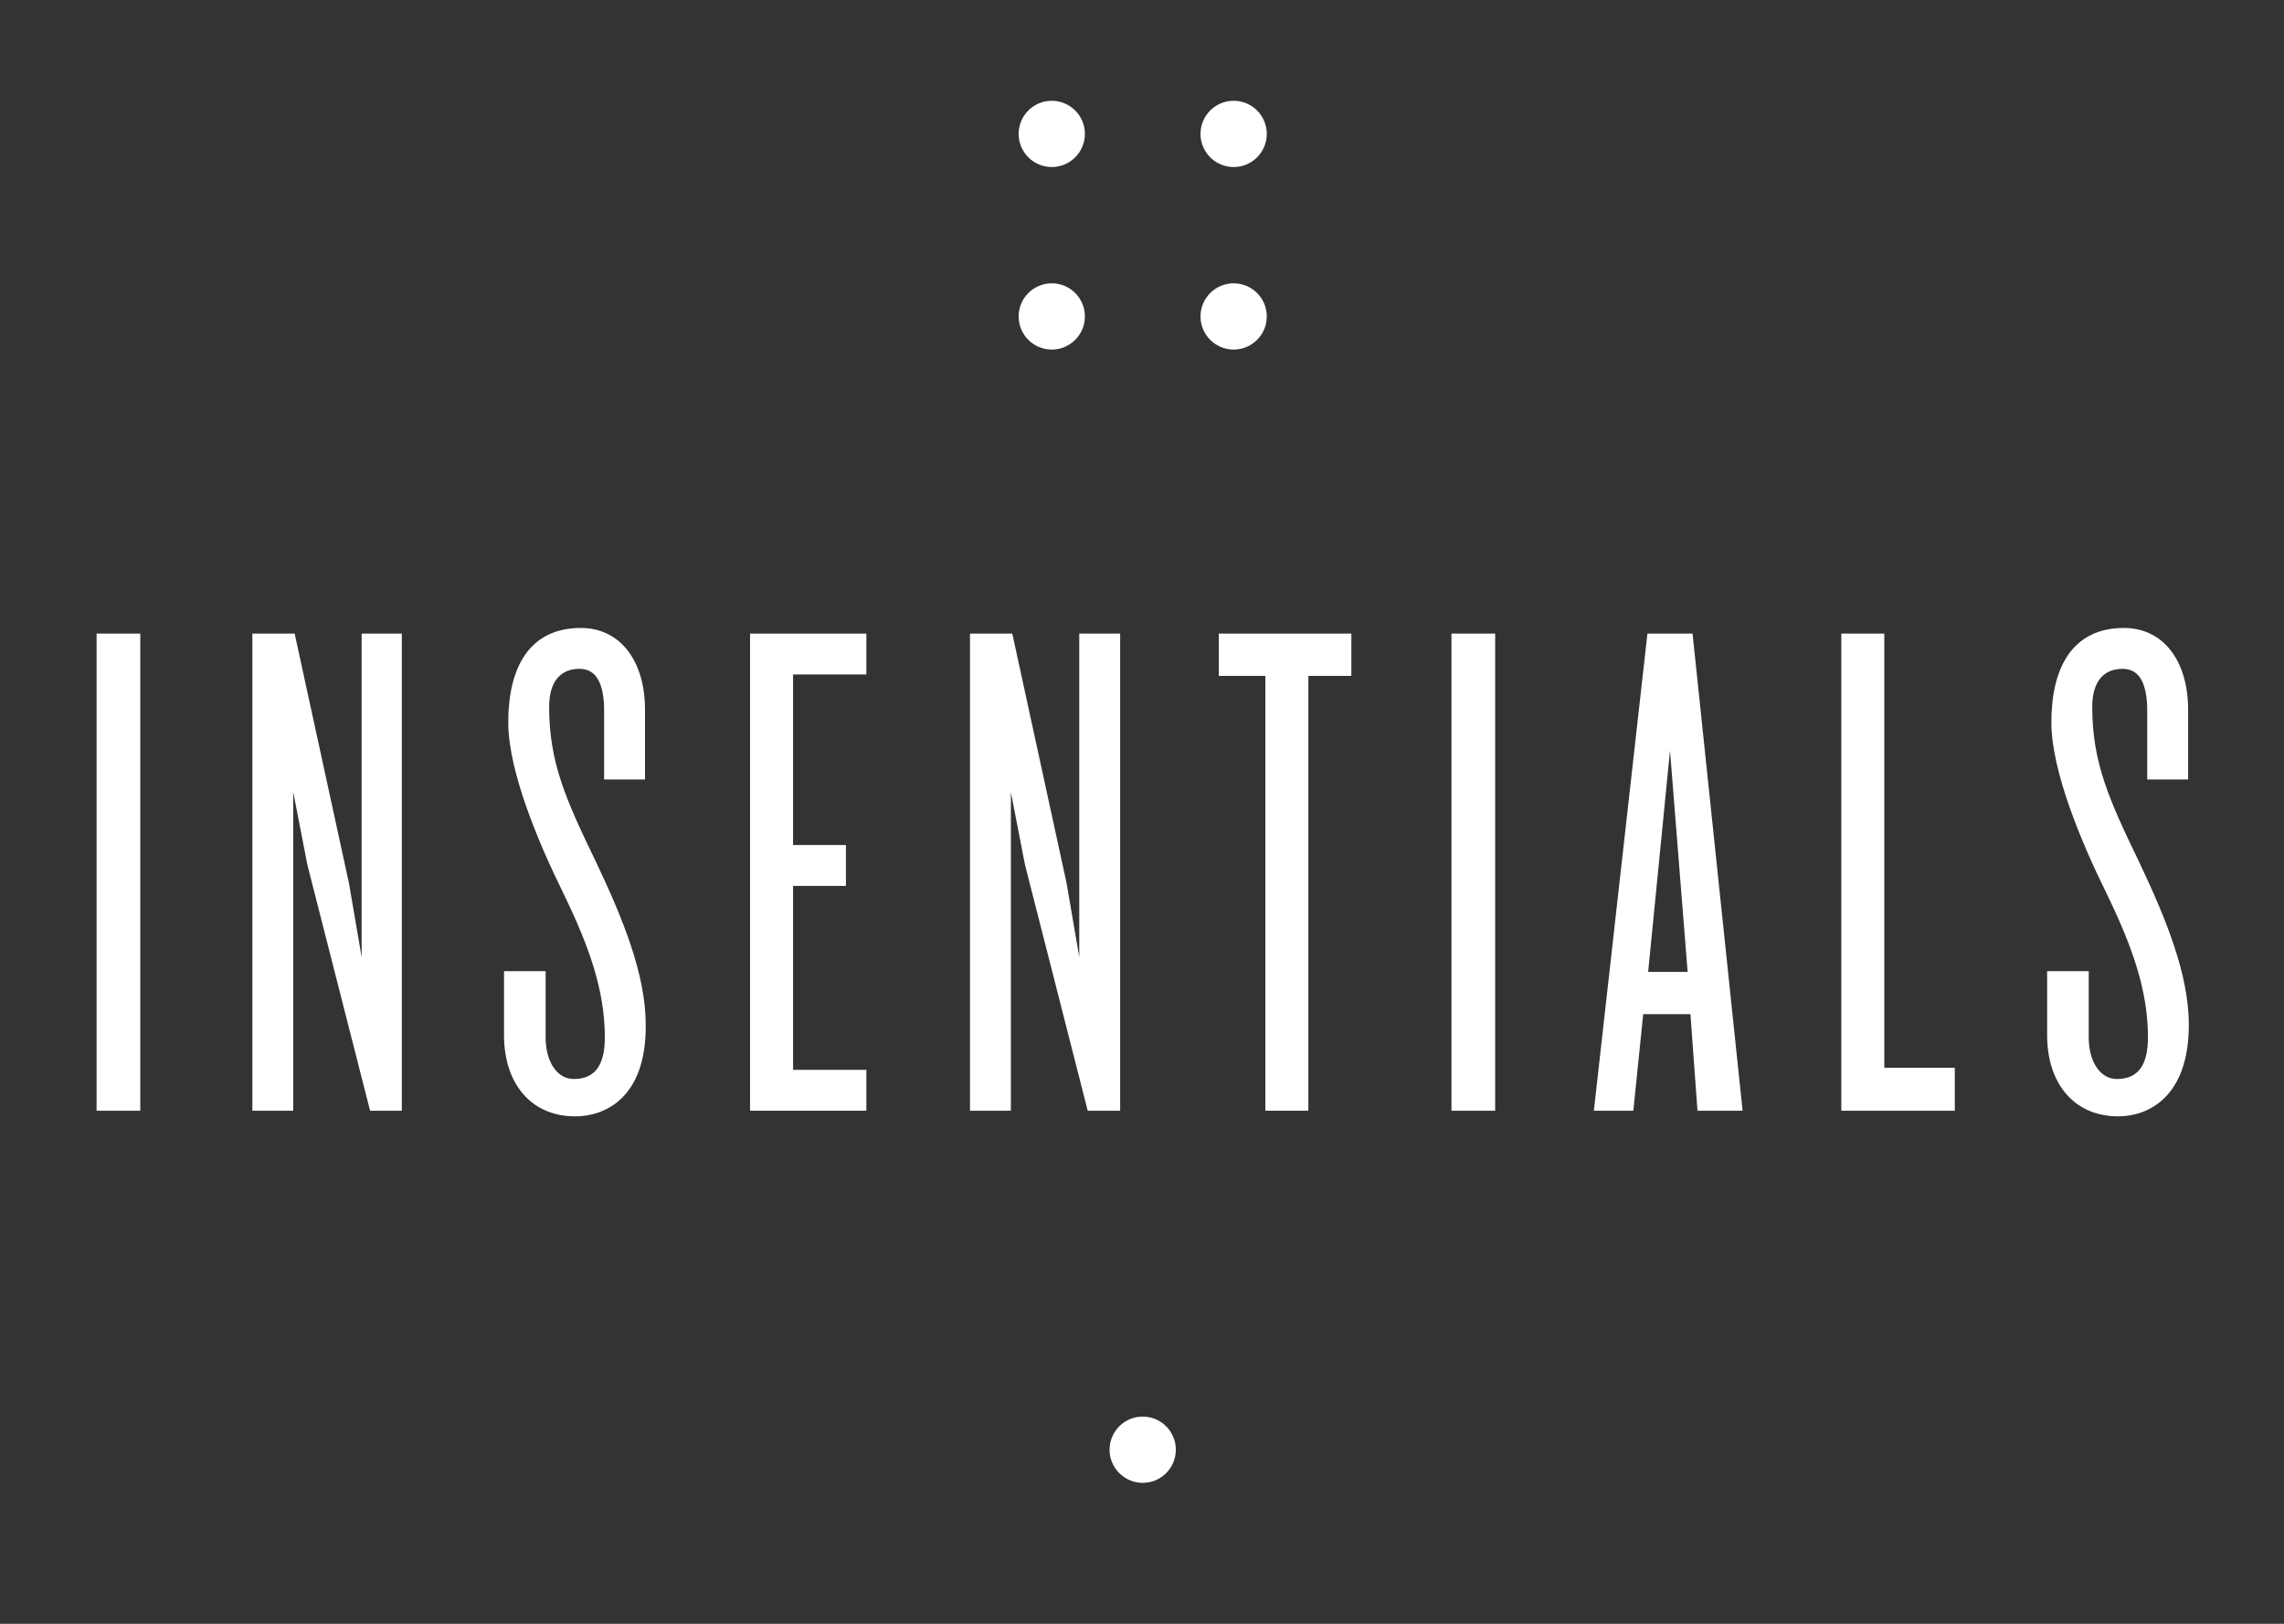 <svg xmlns="http://www.w3.org/2000/svg" xmlns:xlink="http://www.w3.org/1999/xlink" id="Laag_1" x="0px" y="0px" viewBox="0 0 324 230.4" style="enable-background:new 0 0 324 230.4;" xml:space="preserve"><rect x="0" y="0" width="324" height="230.4" fill="#333333" stroke="none"/><style type="text/css">	.st0{fill:#FFFFFF;}</style><g>	<circle class="st0" cx="149.2" cy="19" r="4.7"></circle>	<circle class="st0" cx="175" cy="19" r="4.7"></circle>	<circle class="st0" cx="149.2" cy="44.9" r="4.7"></circle>	<circle class="st0" cx="175" cy="44.9" r="4.7"></circle></g><circle class="st0" cx="162.1" cy="205.7" r="4.7"></circle><g>	<g>		<path class="st0" d="M13.7,157.6V89.9h6.2v67.7H13.7z"></path>		<path class="st0" d="M52.5,157.6l-8.9-34.9l-2-10.3v45.2h-5.8V89.9h6l7.7,35.4l1.8,10.5V89.9H57v67.7H52.5z"></path>		<path class="st0" d="M81.6,158.4c-6.3,0-10.1-4.7-10.1-11.5v-9.1h5.9v9.4c0,3.4,1.6,5.9,4,5.9c3.1,0,4.4-2.1,4.4-5.9   c0-6.8-2.3-13.1-6-20.7c-3.3-6.7-7.7-17-7.7-24c0-7.8,3-13.4,10.3-13.4c5.6,0,9.1,4.7,9.1,11.6v9.9h-5.8v-9.7c0-4.1-1.2-6-3.5-6   c-2.6,0-4.3,1.7-4.3,5.4c0,7.9,2.4,13.2,6.6,21.9c3.9,8.2,7.1,16.1,7.1,23.2C91.7,155.9,85.7,158.4,81.6,158.4z"></path>		<path class="st0" d="M106.4,157.6V89.9h16.5v5.8h-10.4v24.2h7.5v5.8h-7.5v26.1h10.4v5.8H106.4z"></path>		<path class="st0" d="M154.3,157.6l-8.9-34.9l-2-10.3v45.2h-5.8V89.9h6l7.7,35.4l1.8,10.5V89.9h5.8v67.7H154.3z"></path>		<path class="st0" d="M185.6,95.9v61.7h-6.1V95.9h-6.6v-6h18.8v6H185.6z"></path>		<path class="st0" d="M205.9,157.6V89.9h6.2v67.7H205.9z"></path>		<path class="st0" d="M240.8,157.6l-1-13.7h-6.7l-1.4,13.7h-5.6l7.6-67.7h6.4l7.1,67.7H240.8z M236.9,106.5l-3.1,31.4h5.6   L236.9,106.5z"></path>		<path class="st0" d="M261.2,157.6V89.9h6.1v61.6h10v6.1H261.2z"></path>		<path class="st0" d="M300.5,158.4c-6.3,0-10.1-4.7-10.1-11.5v-9.1h5.9v9.4c0,3.4,1.6,5.9,4,5.9c3.1,0,4.4-2.1,4.4-5.9   c0-6.8-2.3-13.1-6-20.7c-3.3-6.7-7.7-17-7.7-24c0-7.8,3-13.4,10.3-13.4c5.6,0,9.1,4.7,9.1,11.6v9.9h-5.8v-9.7c0-4.1-1.2-6-3.5-6   c-2.6,0-4.3,1.7-4.3,5.4c0,7.9,2.4,13.2,6.6,21.9c3.9,8.2,7.1,16.1,7.1,23.2C310.5,155.9,304.5,158.4,300.5,158.4z"></path>	</g></g></svg>